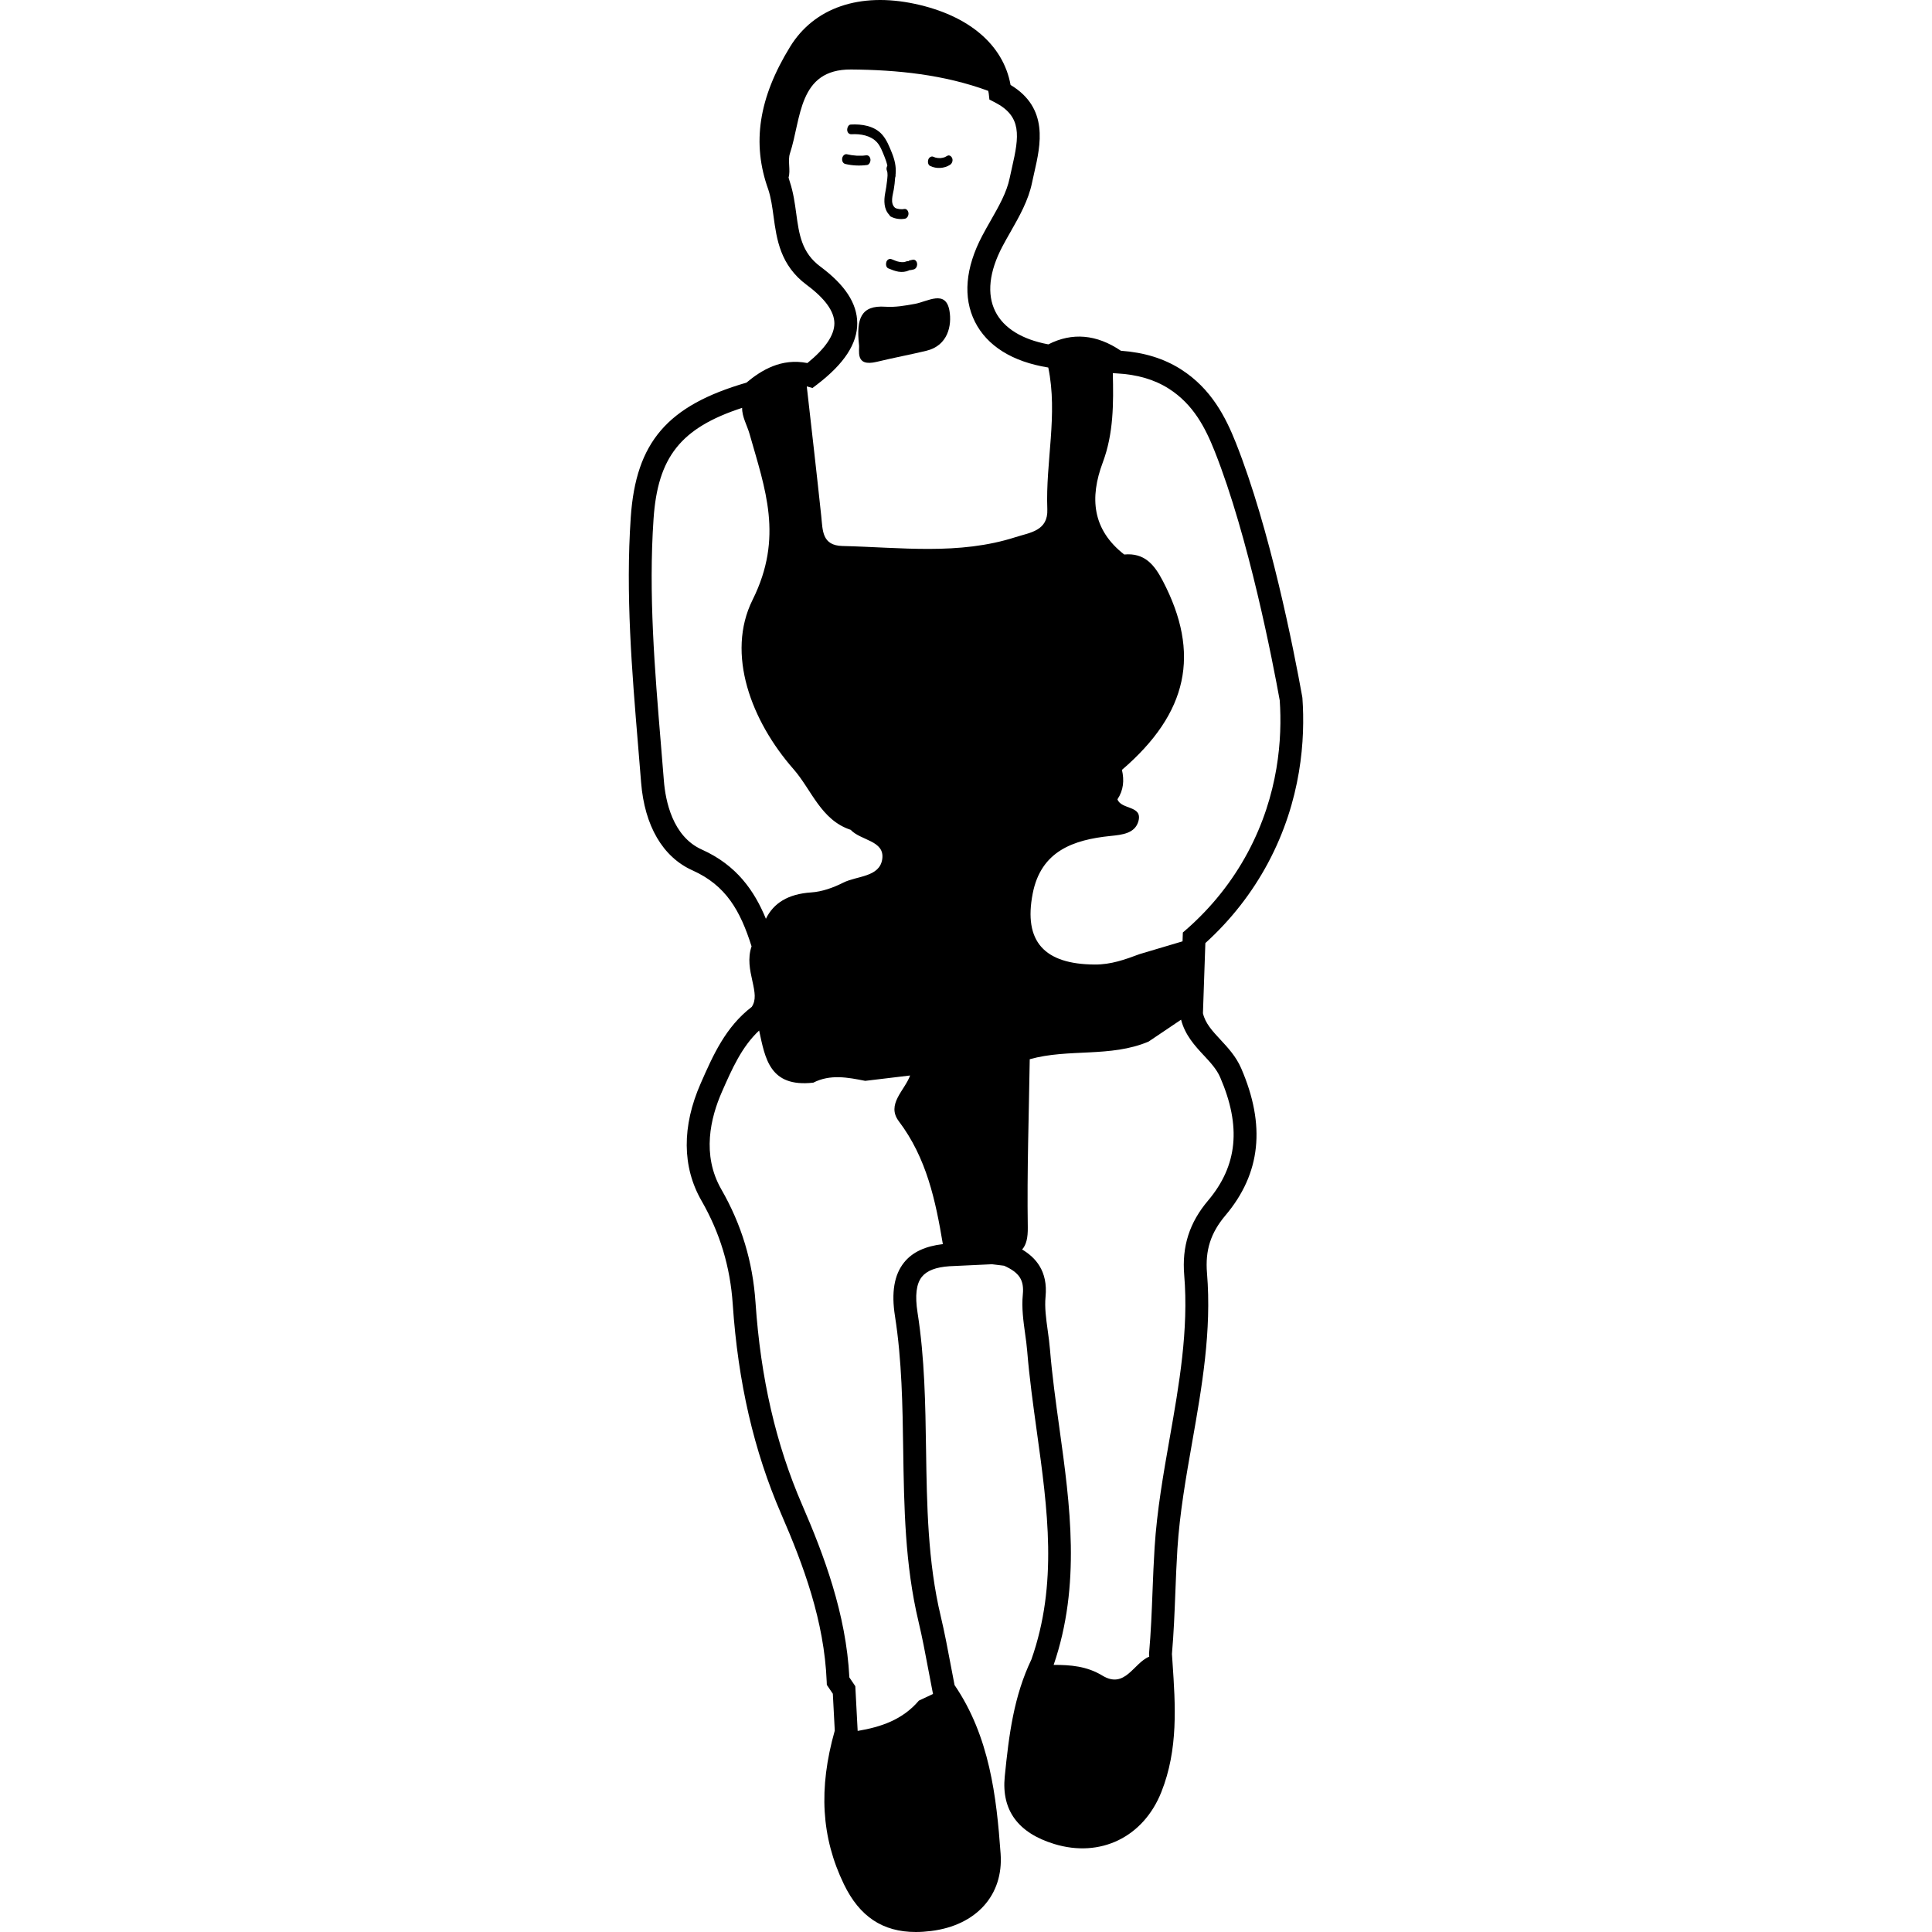 <?xml version="1.0" encoding="UTF-8"?>
<svg xmlns="http://www.w3.org/2000/svg" id="Layer_2" viewBox="0 0 1200 1200">
  <defs>
    <style>.cls-1{fill:#000;}.cls-1,.cls-2{stroke-width:0px;}.cls-2{fill:none;}</style>
  </defs>
  <g id="Layer_1-2">
    <path class="cls-1" d="M787.57,536.03c20.89-39.06,23.16-77.22,21.39-102.37l-.09-.75c-5.35-29.71-20.07-104.58-41.28-157.94-6.28-15.8-15.24-33.56-34.06-45.56-10.56-6.72-22.78-10.5-37.32-11.55-15.09-10.21-30.23-11.54-45.06-3.97-16.41-3.06-27.77-10.1-32.93-20.43-5.38-10.75-3.86-24.72,4.4-40.38,1.57-2.99,3.27-5.96,4.97-8.95,5.48-9.63,11.16-19.59,13.42-30.64.43-2.11.92-4.25,1.42-6.41,3.88-16.98,9.14-39.96-14.75-54.32-4.51-24.94-25.91-43.19-59.35-50.35-34.36-7.36-62.64,2.32-77.57,26.61-19.58,31.84-23.87,60.06-13.58,88.63,1.71,5.2,2.48,10.82,3.29,16.76,1.94,14.23,4.15,30.36,20.62,42.58,11.34,8.42,17.11,16.41,17.16,23.75.05,7.37-5.58,15.68-16.76,24.76-16.28-3.22-28.65,4.48-37.87,12.17-49.13,14.25-68.65,37.04-71.84,83.61-3.27,47.58.71,95.47,4.55,141.78.63,7.63,1.27,15.26,1.87,22.9,2.13,26.97,13.47,46.37,31.91,54.64,20.81,9.33,29.69,25.01,36.7,47.19-2.57,7.57-.97,14.84.47,21.35,1.64,7.41,2.45,11.96-.35,16.25-16.29,12.47-24.04,30.06-31.7,47.49-11.75,26.69-11.58,51.89.48,72.89,11.49,20,17.84,41.02,19.41,64.25,3.29,48.6,13.14,91.24,30.11,130.36,13.78,31.74,26.74,66.32,28.25,104.11l.08,2.02,3.73,5.51,1.2,22.89c-10.19,35.99-8.38,66.34,5.67,95.41,9.71,20.08,24.05,29.68,44.68,29.68,3.02,0,6.17-.21,9.47-.62,28.07-3.48,45.03-22.3,43.19-47.97-2.55-35.55-6.87-72.9-28.61-104.79-.81-4.13-1.59-8.27-2.37-12.4-1.87-9.96-3.81-20.26-6.21-30.34-8.09-33.87-8.61-69.27-9.12-103.5-.41-27.9-.83-56.76-5.28-85.06-1.67-10.63-.8-17.9,2.67-22.24,3.09-3.87,8.73-6.03,17.09-6.6l26.46-1.24,7.58.93c9.51,4.33,12.45,8.94,11.58,17.9-.8,8.26.33,16.39,1.42,24.26.51,3.64,1.02,7.29,1.31,10.93,1.36,16.62,3.69,33.4,5.94,49.64,6.77,48.79,13.16,94.89-3.33,141.81-10.87,22.75-13.94,46.4-16.56,72.7-2.09,20.94,8.25,35.05,30.72,41.92,28.61,8.76,55.33-4.18,66.5-32.16,10.64-26.65,8.78-54.05,6.98-80.55l-.36-5.3c1.13-12.85,1.64-25.86,2.13-38.44.35-8.98.7-17.96,1.27-26.93,1.42-22.17,5.37-44.63,9.2-66.35,5.97-33.91,12.15-68.98,9.18-104.83-1.18-14.23,2.26-24.98,11.49-35.91,21.92-25.97,25.1-55.86,9.71-91.39-3.16-7.29-8.3-12.82-12.83-17.69-5.05-5.43-9.43-10.15-10.89-16.43l1.5-43.58c15.86-14.39,28.94-31.12,38.91-49.75ZM435.9,527.67c-18.21-8.16-22.58-30.33-23.56-42.82-.61-7.65-1.24-15.3-1.87-22.95-3.8-45.78-7.73-93.13-4.54-139.64,2.62-38.24,16.76-56.45,55.02-68.93-.13,5.53,3.11,10.88,4.64,16.29,9.6,33.97,21.21,64.07,1.87,102.91-16.75,33.64-.72,75.47,25.4,105.2,11.17,12.71,17.02,31.64,35.51,37.69,6.18,6.71,21.2,6.6,19.62,18.09-1.57,11.4-15.69,10.41-24.26,14.74-6.12,3.08-13.11,5.61-19.86,6.05-14.51.96-23.44,6.71-28.16,16.37-7.13-17.36-18.18-33.31-39.81-43ZM561.48,784.22c-6.09,7.62-7.92,18.51-5.59,33.3,4.29,27.31,4.71,55.66,5.11,83.07.52,35,1.05,71.2,9.5,106.59,2.33,9.76,4.23,19.87,6.07,29.66.88,4.66,1.75,9.33,2.68,13.99l.27,1.32c-2.93,1.38-5.85,2.75-8.78,4.13-10.24,12.03-23.72,16.4-38.03,18.83l-1.46-27.78-3.69-5.45c-1.99-39.45-15.9-76.26-29.31-107.16-16.32-37.61-25.8-78.71-28.98-125.67-1.72-25.43-8.68-48.45-21.26-70.36-12.28-21.39-6.67-44.49.38-60.51,6.32-14.38,12.35-28.04,23.12-38.1,3.75,17.27,6.47,35.44,33.64,32.38,10.58-5.38,21.42-3.27,32.26-1.12,9.29-1.11,18.58-2.22,27.88-3.34-3.34,9.32-14.97,17.9-6.99,28.46,17.25,22.82,22.81,49.26,27.33,76.28-10.93,1.28-18.96,4.96-24.15,11.47ZM630.87,333.6c-35.33,11.38-71.58,6.35-107.59,5.53-12.82-.29-12.25-9.71-13.19-18.6-2.84-26.86-5.96-53.69-8.99-80.54.04.01.08.02.12.03l3.43.98,2.84-2.16c16.88-12.91,25.05-25.4,24.96-38.19-.08-12.21-7.57-23.67-22.89-35.05-11.68-8.67-13.23-20-15.02-33.11-.86-6.32-1.76-12.85-3.93-19.46-.33-.92-.52-1.84-.82-2.76,1.37-4.5-.63-10.5.86-14.99,7.11-21.52,5.01-52.36,38-52.11,28.61.21,57.66,3.15,85.13,13.26.09.55.28,1.06.34,1.62l.42,3.79,3.39,1.74c16.94,8.7,15.09,21,10.67,40.34-.52,2.27-1.04,4.53-1.49,6.74-1.81,8.84-6.69,17.4-11.85,26.46-1.78,3.12-3.55,6.23-5.19,9.35-10.48,19.88-12.05,38.33-4.54,53.34,7.52,15.04,23.28,24.89,45.57,28.47,6.09,29.28-1.75,58.69-.59,88.02.53,13.5-10.82,14.46-19.63,17.3ZM747.66,655.45c4.12,4.43,8.02,8.63,10.21,13.68,13.21,30.51,10.82,54.85-7.54,76.59-11.57,13.7-16.27,28.4-14.79,46.25,2.82,34.02-3.19,68.17-9.01,101.19-3.89,22.09-7.92,44.94-9.38,67.91-.58,9.08-.94,18.18-1.29,27.27-.49,12.59-1,25.62-2.13,38.29l-.05.55.12,1.8c-9.77,3.97-14.95,20.36-29.15,11.73-9.61-5.84-19.83-6.66-30.21-6.6,17.04-49.73,10.22-99.24,3.57-147.14-2.22-16.04-4.52-32.62-5.85-48.84-.32-3.9-.86-7.81-1.4-11.72-1.02-7.39-1.99-14.36-1.35-20.94,1.57-16.09-6.28-24.45-14.55-29.39,2.61-2.88,3.62-7.36,3.52-13.77-.54-34.78.69-69.6,1.21-104.4,24.14-6.79,50.15-.93,73.8-10.95,6.73-4.53,13.46-9.07,20.2-13.61,2.45,9.54,8.58,16.22,14.07,22.12ZM736.99,577.18l-2.3,2.02-.19,5.48c-8.89,2.65-17.78,5.29-26.66,7.93-9,3.37-17.74,6.54-27.87,6.48-31.33-.18-44.33-14.3-38.54-44.08,5.14-26.43,25.23-33.43,48.36-35.78,7.25-.74,15.24-1.54,17.32-9.24,2.65-9.83-10.67-6.95-13.04-13.52,3.79-5.66,4.29-11.82,2.79-18.28h0c41.15-35.34,48.91-72.28,25.42-117.31-5.37-10.29-11.43-17.61-24.01-16.46-19.82-15.49-21.57-35.15-13.31-57.19,6.76-18.05,6.69-36.78,6.23-55.54l.14.1,2.09.12c12.94.68,23.57,3.79,32.51,9.48,15.37,9.79,22.78,24.44,28.5,38.82,21.21,53.34,36.23,131.51,40.44,154.84,1.59,23.28-.59,58.41-19.78,94.29-9.64,18.02-22.45,34.12-38.07,47.84Z"></path>
    <path class="cls-1" d="M568.18,188.75c-6.01,1.11-12.25,2.18-18.28,1.76-15.17-1.05-18.05,7.5-16.39,23.34.68,3.5-2.99,14.3,11.18,10.86,10.21-2.48,20.55-4.4,30.76-6.86,13.35-3.22,15.87-15.74,14.27-24.88-2.33-13.22-13.45-5.7-21.53-4.21Z"></path>
    <path class="cls-1" d="M538.51,102.5c1.49-.19,2.31-2.22,2.14-3.53-.19-1.45-1.12-2.69-2.7-2.49-.56.07-1.12.13-1.69.18-.24.02-.48.04-.72.05-.08,0-.13,0-.17.01-.04,0-.08,0-.15,0-1.05.03-2.1.02-3.15-.03-2.1-.12-4.18-.43-6.22-.91-.62-.15-1.39.28-1.81.68-.52.51-.91,1.34-.97,2.06-.13,1.5.48,2.97,2.03,3.34,4.39,1.03,8.93,1.21,13.4.63Z"></path>
    <path class="cls-1" d="M588.29,96.82c-.37.24-.75.45-1.15.64-.15.07-.32.13-.48.21-.12.04-.25.08-.37.12-.75.23-1.53.36-2.31.42-1.02.02-2.02-.1-3-.35-.41-.14-.81-.28-1.2-.46-1.36-.64-2.81.45-3.22,1.76-.42,1.34-.21,3.27,1.22,3.95,3.89,1.84,8.65,1.58,12.29-.73,1.28-.81,1.91-2.61,1.37-4.05-.46-1.24-1.82-2.34-3.16-1.49Z"></path>
    <path class="cls-1" d="M562.89,162.39c-.06.03-.11.05-.17.07-.03,0-.03,0-.1.03-.18.05-.36.11-.55.15-.33.08-.87.23-1.24.19h-.19c-.26,0-.51-.01-.77-.03-.41-.03-.83-.09-1.24-.16-.43-.08-.86-.18-1.29-.29-.07-.02-.07-.02-.1-.03-.08-.03-.17-.05-.25-.08-.19-.06-.39-.13-.58-.2-.9-.32-1.79-.69-2.67-1.06-1.39-.58-2.8.4-3.22,1.76-.4,1.28-.24,3.34,1.22,3.95,2.04.85,4.14,1.7,6.33,2.06,2.26.37,4.52.12,6.6-.82.1-.05.2-.13.3-.2.26.05.52.07.79.01.58-.13,1.16-.26,1.74-.39.34-.07.64-.21.88-.44.3-.2.55-.45.72-.78.22-.34.36-.7.42-1.09.12-.39.16-.8.11-1.22-.05-.25-.1-.5-.15-.76-.14-.46-.39-.86-.73-1.2-.18-.13-.36-.25-.54-.38-.41-.2-.83-.25-1.28-.16-.58.13-1.16.26-1.74.39-.34.06-.64.21-.88.44-.03.02-.04.05-.06.07-.42-.08-.87-.07-1.37.15Z"></path>
    <path class="cls-1" d="M528.92,83.38c5.5-.33,11.82.73,15.73,4.95,2.21,2.39,3.45,5.9,4.67,8.87.76,1.85,1.42,3.76,1.83,5.72-.51.9-.7,2.03-.34,2.91.8,1.94.36,4.31.17,6.34-.25,2.67-.72,5.28-1.21,7.91-.84,4.57-.83,9.79,2.54,13.34.23.46.54.88,1.03,1.14,2.69,1.39,5.81,1.82,8.78,1.27.66-.12,1.27-.67,1.61-1.22.4-.63.63-1.57.53-2.31-.18-1.37-1.14-2.78-2.7-2.49-.4.07-.81.11-1.21.15-1.1.02-2.18-.11-3.25-.38-.4-.13-.78-.31-1.16-.47-.03-.03-.06-.07-.09-.11-3.1-2.83-1.31-7.81-.71-11.32.41-2.4.68-4.82.83-7.24,0-.02,0-.04,0-.06.28-.68.37-1.45.28-2.15,0-.05.03-.1.04-.15.43-4.57-.64-8.99-2.35-13.2-1.57-3.86-3.19-8.03-5.97-11.21-4.81-5.51-12.7-6.72-19.62-6.31-1.53.09-2.26,2.29-2.14,3.53.15,1.54,1.16,2.58,2.7,2.49Z"></path>
    <rect class="cls-2" width="1200" height="1200"></rect>
  </g>
</svg>
